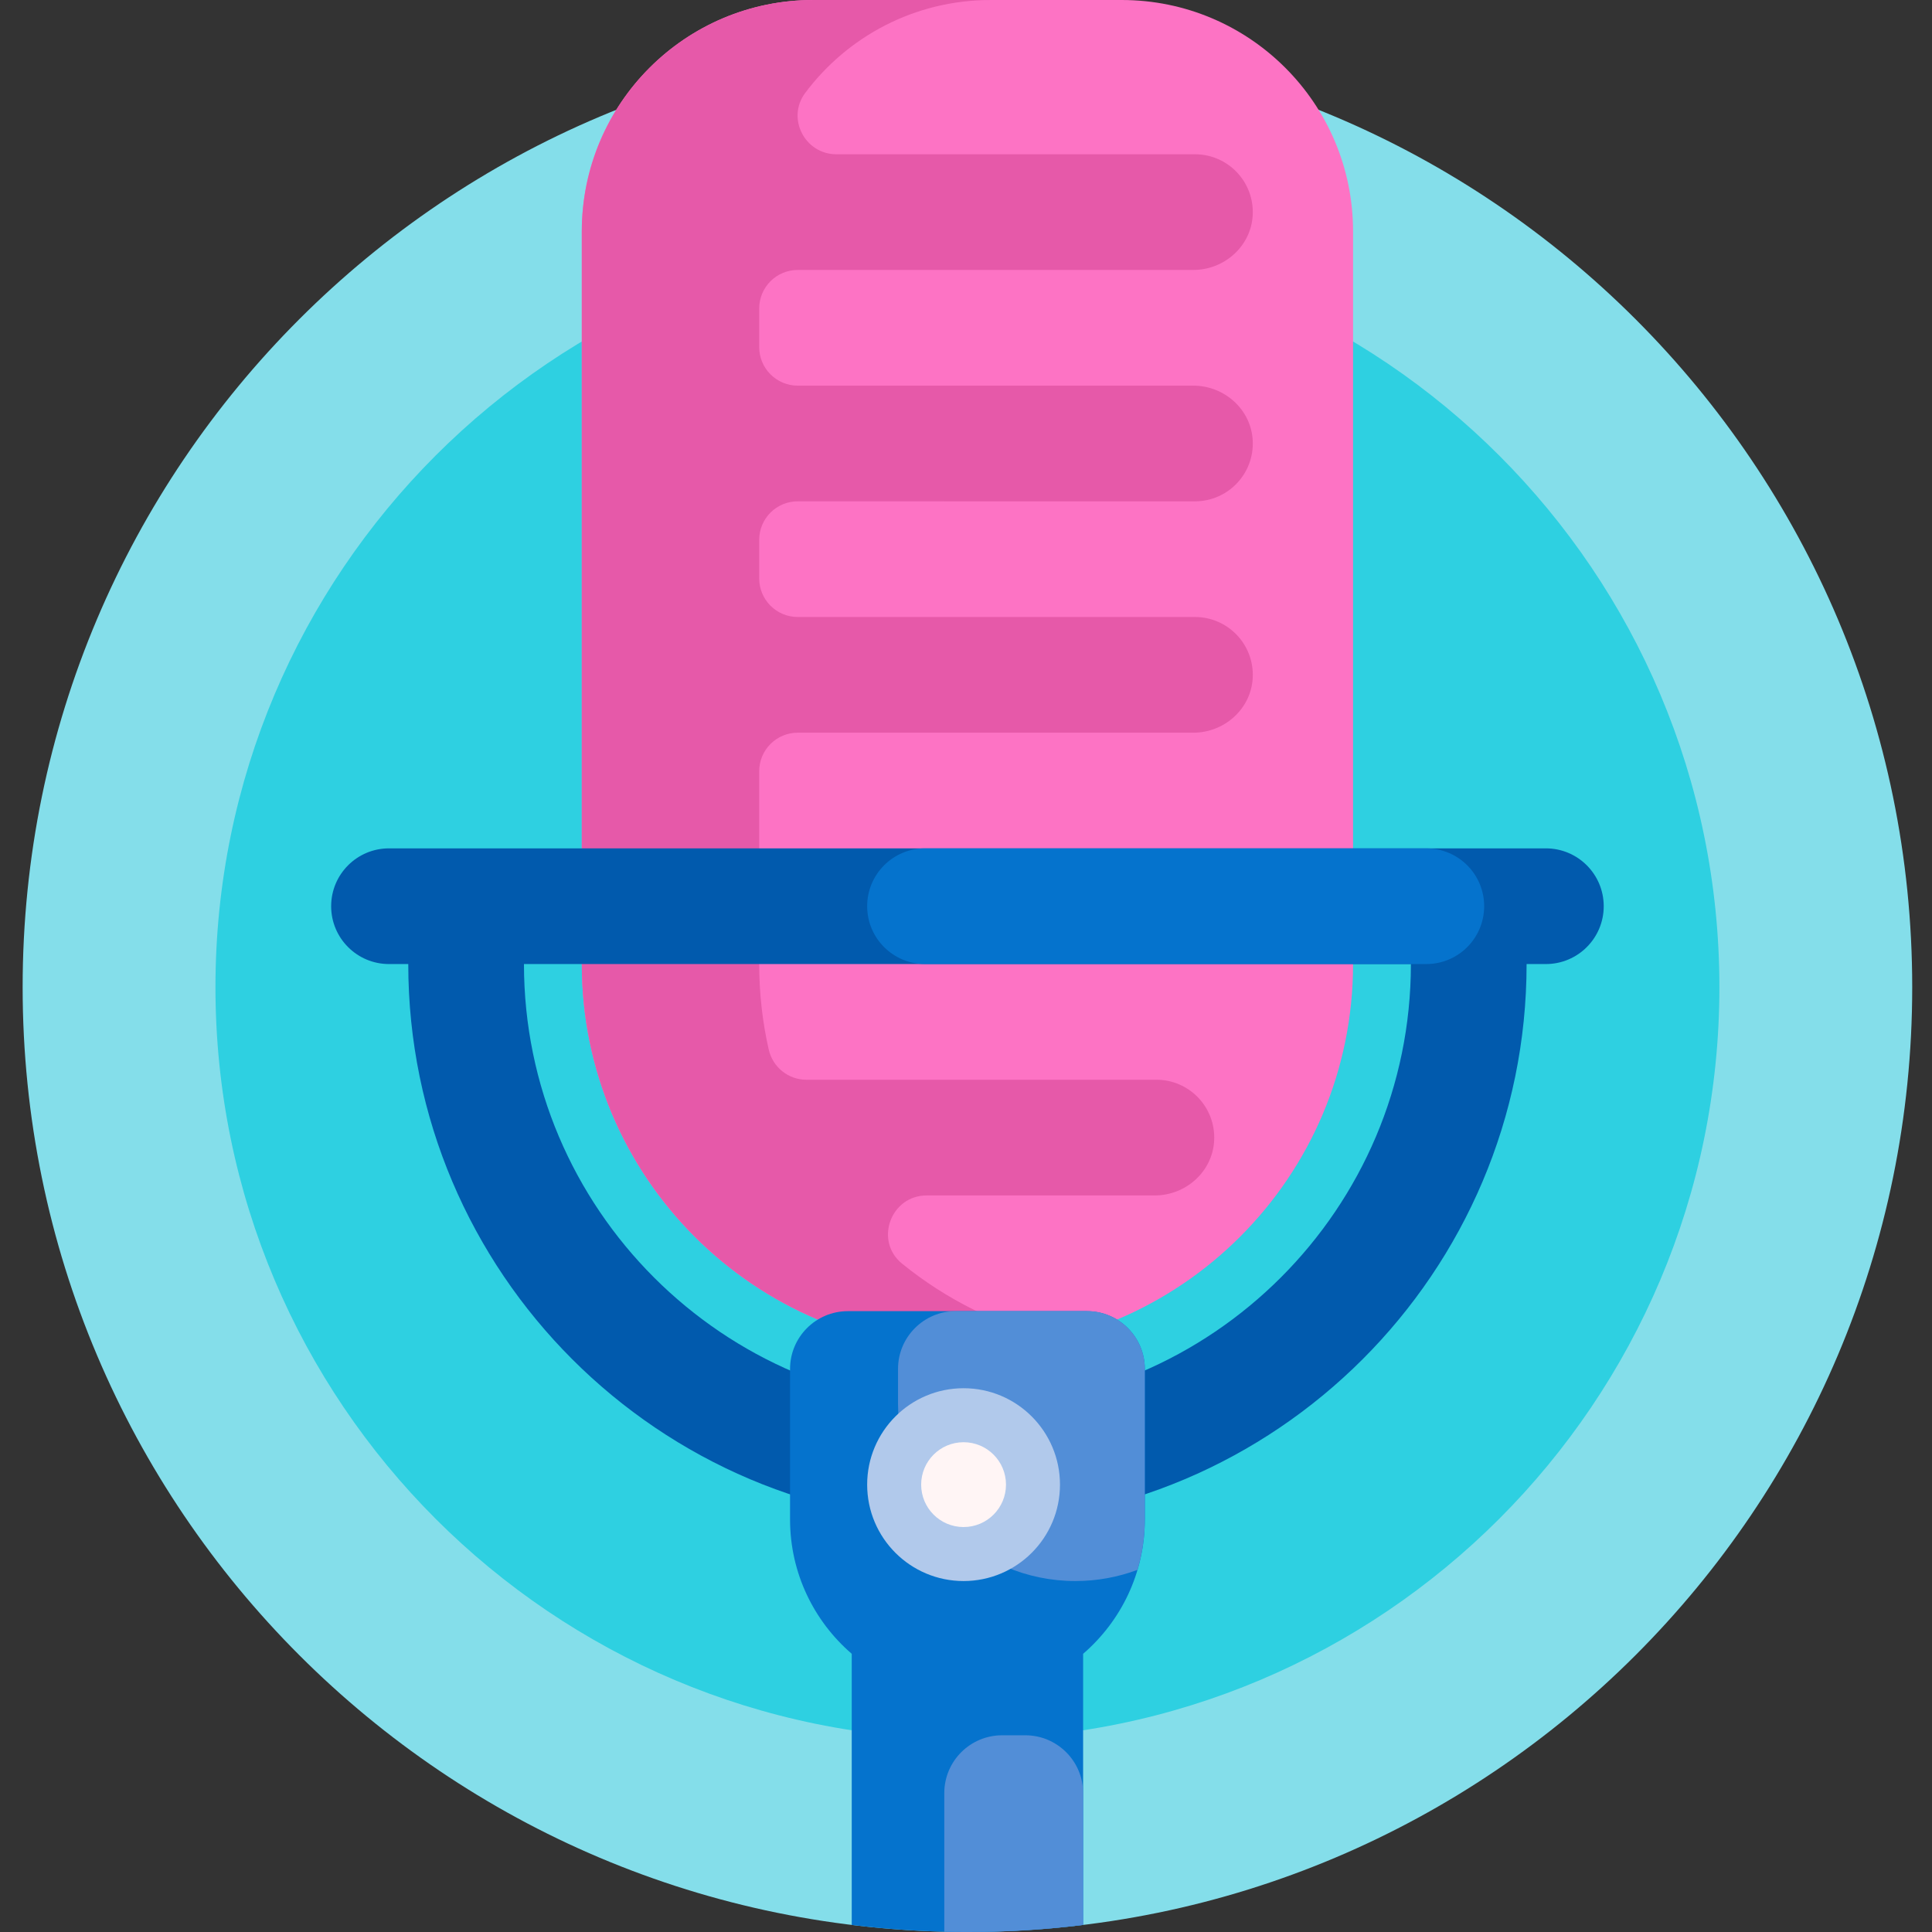 <svg height="512pt" viewBox="-6 0 512 512" width="512pt" xmlns="http://www.w3.org/2000/svg"><rect x="-6" y="0" width="512" height="512" fill="#333333" stroke="none"/><path d="m500.758 261.613c0 138.277-112.098 250.375-250.379 250.375s-250.379-112.098-250.379-250.375c0-138.277 112.098-250.371 250.379-250.371s250.379 112.094 250.379 250.371zm0 0" fill="#84deea"/><path d="m449.66 261.613c0 110.059-89.219 199.277-199.281 199.277-110.059 0-199.281-89.219-199.281-199.277 0-110.055 89.223-199.273 199.281-199.273 110.062 0 199.281 89.219 199.281 199.273zm0 0" fill="#2ed0e1"/><path d="m352.574 61.316v194.168c0 56.438-45.754 102.191-102.195 102.191s-102.195-45.75-102.195-102.191v-194.168c0-33.863 27.453-61.316 61.316-61.316h81.758c33.863 0 61.316 27.453 61.316 61.316zm0 0" fill="#fd73c4"/><path d="m205.414 132.852c-5.645 0-10.219 4.574-10.219 10.219v10.219c0 5.645 4.574 10.223 10.219 10.223h105.262c8.711 0 15.727 7.266 15.312 16.07-.391 8.242-7.492 14.586-15.746 14.586h-104.828c-5.645 0-10.219 4.574-10.219 10.219v51.098c0 7.781.871 15.355 2.52 22.637 1.059 4.68 5.188 8.02 9.988 8.02h92.754c8.711 0 15.727 7.27 15.309 16.07-.387 8.246-7.488 14.59-15.742 14.59h-60.43c-9.562 0-13.961 12.047-6.535 18.074 11.734 9.527 25.621 16.504 40.824 20.082-7.547 1.773-15.414 2.719-23.504 2.719-56.441 0-102.195-45.754-102.195-102.191v-194.168c0-33.863 27.453-61.316 61.316-61.316h47.012c-20.113 0-37.957 9.684-49.133 24.645-5 6.691-.086 16.234 8.266 16.234h95.031c8.711 0 15.727 7.266 15.312 16.07-.391 8.242-7.492 14.586-15.746 14.586h-104.828c-5.645 0-10.219 4.574-10.219 10.219v10.219c0 5.645 4.574 10.223 10.219 10.223h104.828c8.254 0 15.355 6.34 15.746 14.586.414 8.805-6.602 16.07-15.312 16.07zm0 0" fill="#e659a9"/><path d="m403.672 224.824h-306.586c-8.465 0-15.328 6.863-15.328 15.332 0 8.465 6.863 15.328 15.328 15.328h5.109c0 81.707 66.477 148.18 148.184 148.18 81.707 0 148.184-66.473 148.184-148.18h5.109c8.465 0 15.332-6.863 15.332-15.328 0-8.469-6.867-15.332-15.332-15.332zm-35.77 30.66c0 64.801-52.719 117.52-117.523 117.52-64.805 0-117.523-52.719-117.523-117.52zm0 0" fill="#015aad"/><path d="m387.32 240.152c0 8.469-6.863 15.332-15.328 15.332h-132.855c-8.465 0-15.328-6.863-15.328-15.332 0-8.465 6.863-15.328 15.328-15.328h132.855c8.465 0 15.328 6.863 15.328 15.328zm0 0" fill="#0573cd"/><path d="m297.391 362.797v39.855c0 14.246-6.348 27-16.352 35.621v71.855c-10.051 1.227-20.277 1.871-30.66 1.871-10.379 0-20.609-.633-30.66-1.859v-71.867c-10.004-8.621-16.348-21.375-16.348-35.621v-39.855c0-8.465 6.863-15.328 15.328-15.328h63.359c8.469 0 15.332 6.863 15.332 15.328zm0 0" fill="#0573cd"/><path d="m281.039 475.199v34.93c-10.051 1.227-18.844 1.871-30.66 1.859-2.051-.004-4.094-.012-6.133-.062v-36.727c0-8.465 6.863-15.332 15.332-15.332h6.129c8.469 0 15.332 6.867 15.332 15.332zm1.02-127.742h-34.746c-8.465 0-15.328 6.863-15.328 15.328v9.199c0 25.961 21.047 47.008 47.008 47.008 5.789 0 11.332-1.051 16.453-2.965 1.258-4.242 1.945-8.734 1.945-13.387v-39.855c0-8.465-6.863-15.328-15.332-15.328zm0 0" fill="#528ed7"/><path d="m274.906 393.445c0 14.109-11.438 25.547-25.551 25.547-14.109 0-25.547-11.438-25.547-25.547 0-14.113 11.438-25.551 25.547-25.551 14.113 0 25.551 11.438 25.551 25.551zm0 0" fill="#b1c9eb"/><path d="m260.598 393.445c0 6.207-5.031 11.238-11.242 11.238-6.207 0-11.238-5.031-11.238-11.238 0-6.211 5.031-11.242 11.238-11.242 6.211 0 11.242 5.031 11.242 11.242zm0 0" fill="#fff5f5"/></svg>